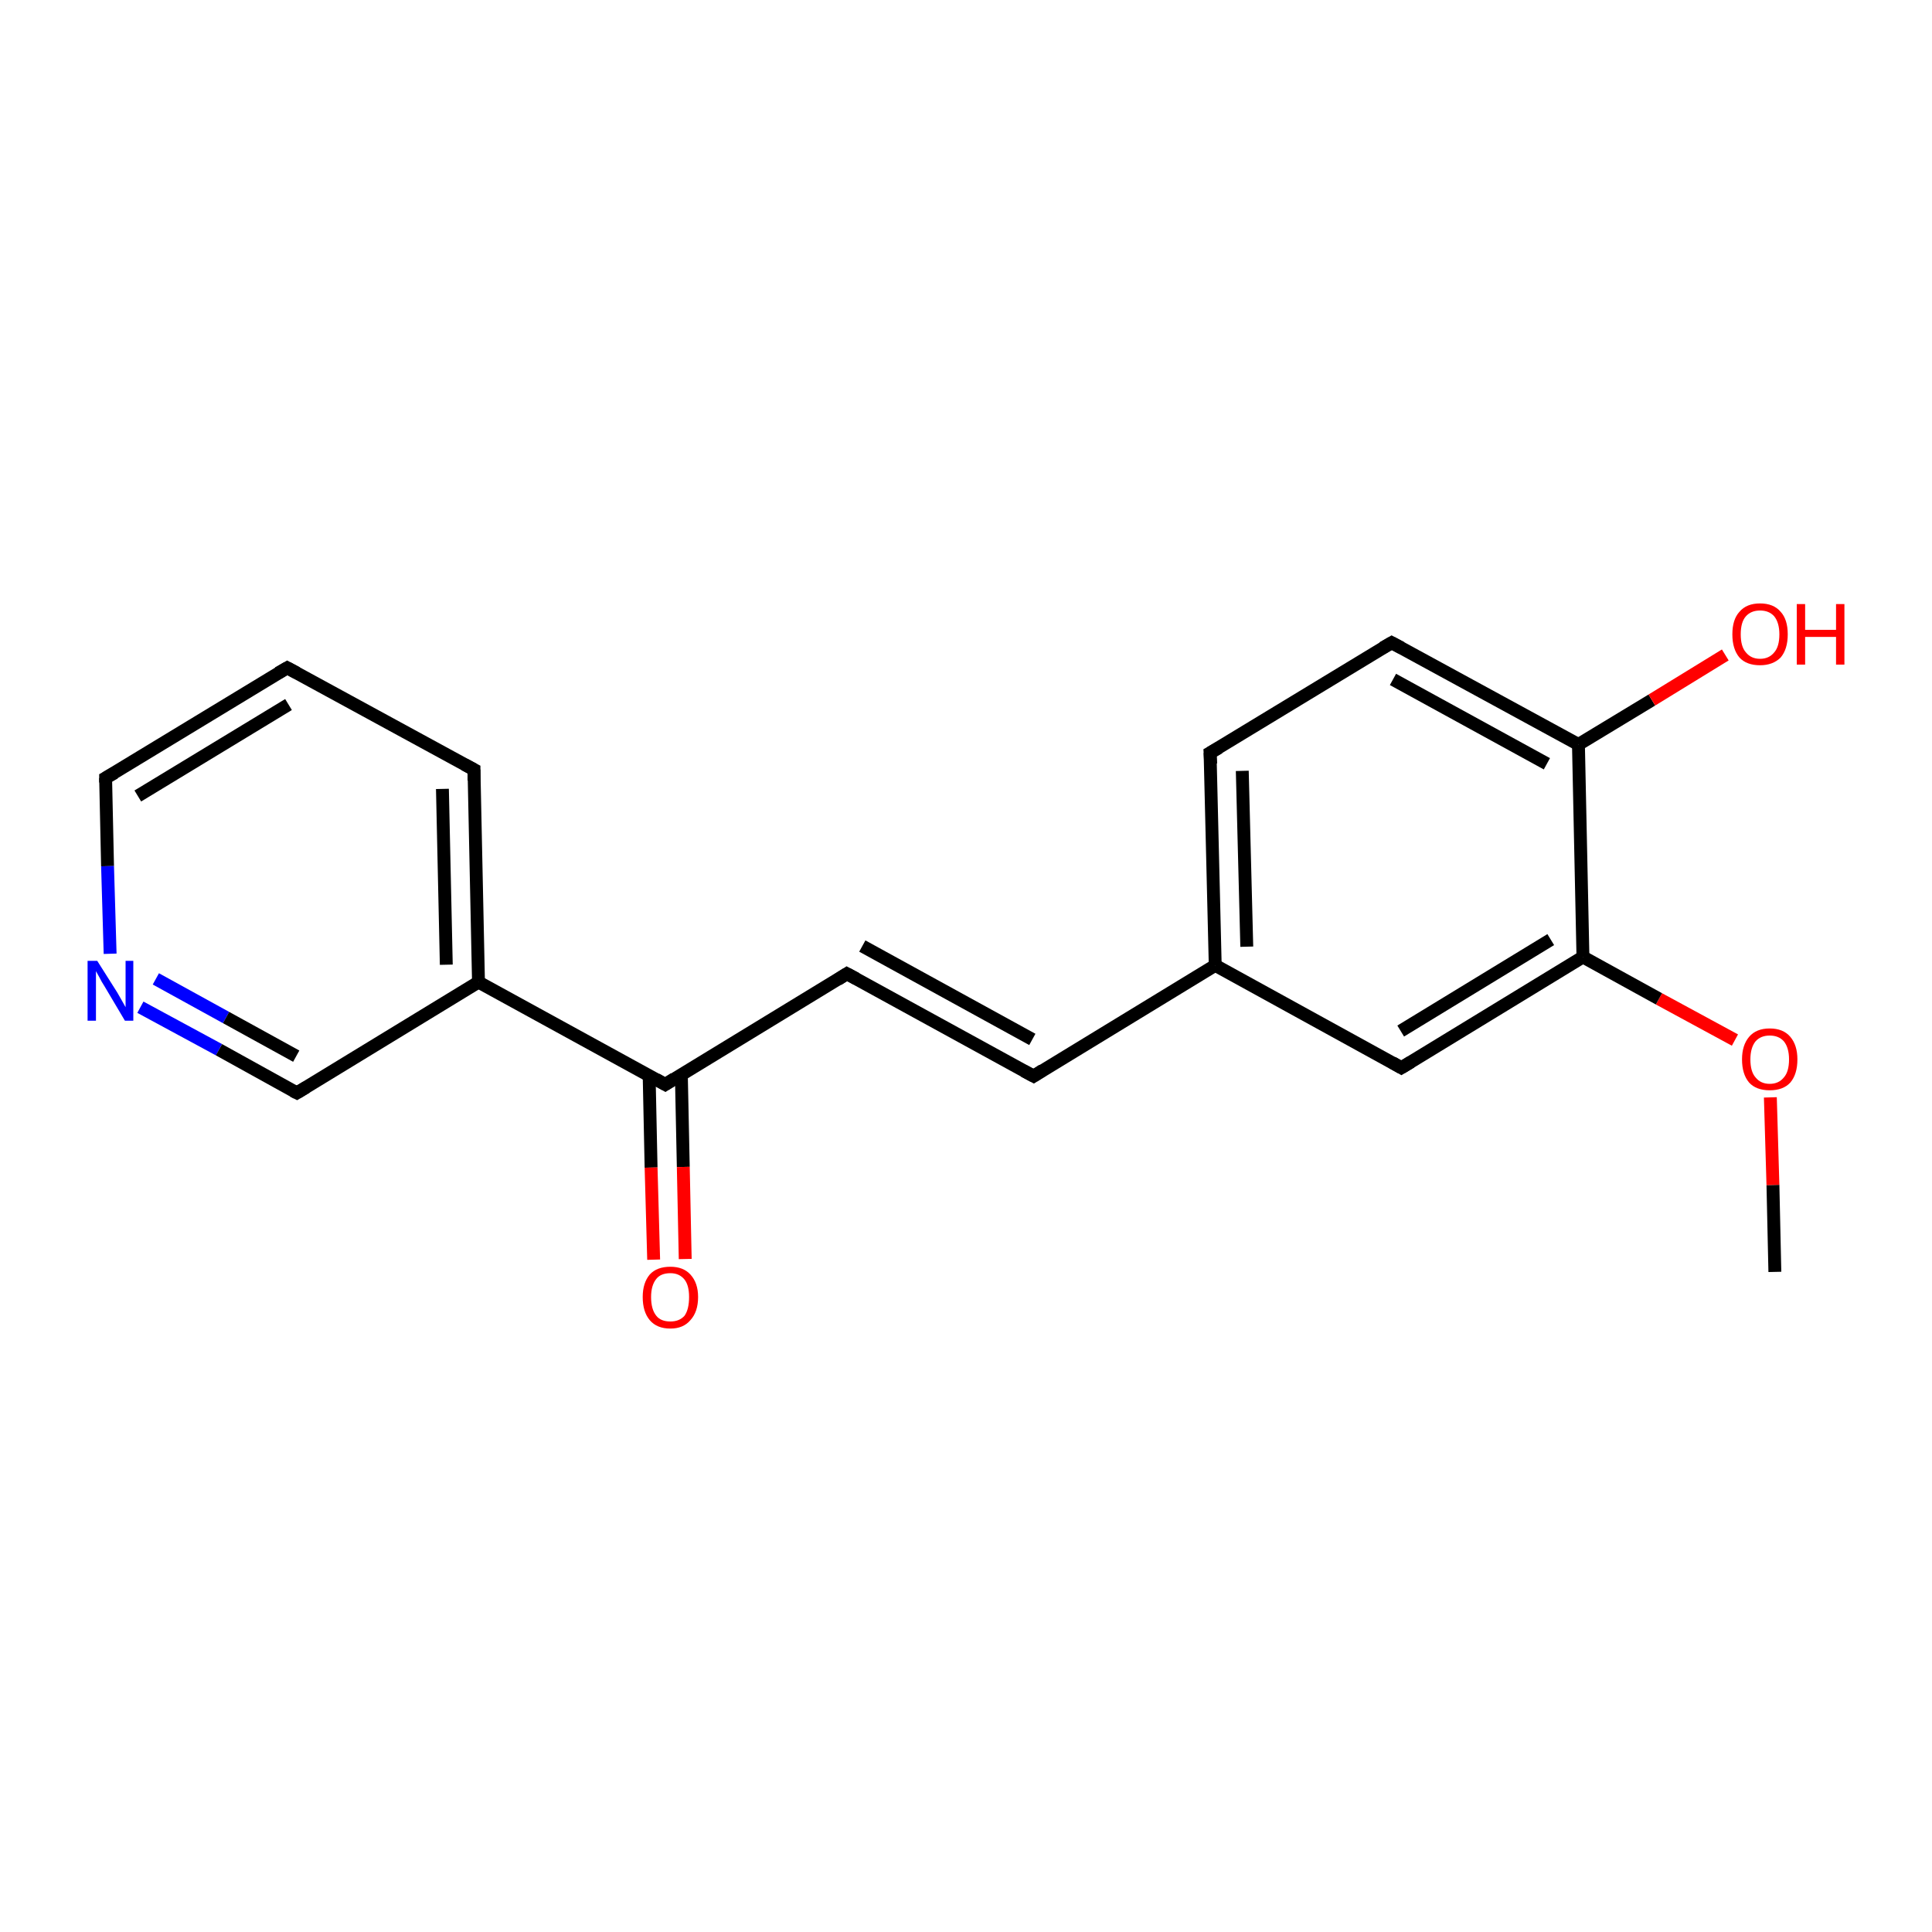 <?xml version='1.0' encoding='iso-8859-1'?>
<svg version='1.1' baseProfile='full'
              xmlns='http://www.w3.org/2000/svg'
                      xmlns:rdkit='http://www.rdkit.org/xml'
                      xmlns:xlink='http://www.w3.org/1999/xlink'
                  xml:space='preserve'
width='300px' height='300px' viewBox='0 0 300 300'>
<!-- END OF HEADER -->
<rect style='opacity:1.0;fill:#FFFFFF;stroke:none' width='300.0' height='300.0' x='0.0' y='0.0'> </rect>
<path class='bond-0 atom-0 atom-1' d='M 275.6,197.5 L 275.3,184.0' style='fill:none;fill-rule:evenodd;stroke:#000000;stroke-width:2.0px;stroke-linecap:butt;stroke-linejoin:miter;stroke-opacity:1' />
<path class='bond-0 atom-0 atom-1' d='M 275.3,184.0 L 274.9,170.4' style='fill:none;fill-rule:evenodd;stroke:#FF0000;stroke-width:2.0px;stroke-linecap:butt;stroke-linejoin:miter;stroke-opacity:1' />
<path class='bond-1 atom-1 atom-2' d='M 269.4,161.5 L 257.6,155.1' style='fill:none;fill-rule:evenodd;stroke:#FF0000;stroke-width:2.0px;stroke-linecap:butt;stroke-linejoin:miter;stroke-opacity:1' />
<path class='bond-1 atom-1 atom-2' d='M 257.6,155.1 L 245.8,148.6' style='fill:none;fill-rule:evenodd;stroke:#000000;stroke-width:2.0px;stroke-linecap:butt;stroke-linejoin:miter;stroke-opacity:1' />
<path class='bond-2 atom-2 atom-3' d='M 245.8,148.6 L 217.6,165.8' style='fill:none;fill-rule:evenodd;stroke:#000000;stroke-width:2.0px;stroke-linecap:butt;stroke-linejoin:miter;stroke-opacity:1' />
<path class='bond-2 atom-2 atom-3' d='M 240.8,145.9 L 217.5,160.1' style='fill:none;fill-rule:evenodd;stroke:#000000;stroke-width:2.0px;stroke-linecap:butt;stroke-linejoin:miter;stroke-opacity:1' />
<path class='bond-3 atom-3 atom-4' d='M 217.6,165.8 L 188.7,149.9' style='fill:none;fill-rule:evenodd;stroke:#000000;stroke-width:2.0px;stroke-linecap:butt;stroke-linejoin:miter;stroke-opacity:1' />
<path class='bond-4 atom-4 atom-5' d='M 188.7,149.9 L 160.5,167.1' style='fill:none;fill-rule:evenodd;stroke:#000000;stroke-width:2.0px;stroke-linecap:butt;stroke-linejoin:miter;stroke-opacity:1' />
<path class='bond-5 atom-5 atom-6' d='M 160.5,167.1 L 131.5,151.2' style='fill:none;fill-rule:evenodd;stroke:#000000;stroke-width:2.0px;stroke-linecap:butt;stroke-linejoin:miter;stroke-opacity:1' />
<path class='bond-5 atom-5 atom-6' d='M 160.3,161.4 L 133.9,146.9' style='fill:none;fill-rule:evenodd;stroke:#000000;stroke-width:2.0px;stroke-linecap:butt;stroke-linejoin:miter;stroke-opacity:1' />
<path class='bond-6 atom-6 atom-7' d='M 131.5,151.2 L 103.3,168.4' style='fill:none;fill-rule:evenodd;stroke:#000000;stroke-width:2.0px;stroke-linecap:butt;stroke-linejoin:miter;stroke-opacity:1' />
<path class='bond-7 atom-7 atom-8' d='M 100.8,167.0 L 101.1,181.3' style='fill:none;fill-rule:evenodd;stroke:#000000;stroke-width:2.0px;stroke-linecap:butt;stroke-linejoin:miter;stroke-opacity:1' />
<path class='bond-7 atom-7 atom-8' d='M 101.1,181.3 L 101.5,195.6' style='fill:none;fill-rule:evenodd;stroke:#FF0000;stroke-width:2.0px;stroke-linecap:butt;stroke-linejoin:miter;stroke-opacity:1' />
<path class='bond-7 atom-7 atom-8' d='M 105.8,166.9 L 106.1,181.2' style='fill:none;fill-rule:evenodd;stroke:#000000;stroke-width:2.0px;stroke-linecap:butt;stroke-linejoin:miter;stroke-opacity:1' />
<path class='bond-7 atom-7 atom-8' d='M 106.1,181.2 L 106.4,195.5' style='fill:none;fill-rule:evenodd;stroke:#FF0000;stroke-width:2.0px;stroke-linecap:butt;stroke-linejoin:miter;stroke-opacity:1' />
<path class='bond-8 atom-7 atom-9' d='M 103.3,168.4 L 74.3,152.5' style='fill:none;fill-rule:evenodd;stroke:#000000;stroke-width:2.0px;stroke-linecap:butt;stroke-linejoin:miter;stroke-opacity:1' />
<path class='bond-9 atom-9 atom-10' d='M 74.3,152.5 L 73.6,119.5' style='fill:none;fill-rule:evenodd;stroke:#000000;stroke-width:2.0px;stroke-linecap:butt;stroke-linejoin:miter;stroke-opacity:1' />
<path class='bond-9 atom-9 atom-10' d='M 69.3,149.8 L 68.7,122.5' style='fill:none;fill-rule:evenodd;stroke:#000000;stroke-width:2.0px;stroke-linecap:butt;stroke-linejoin:miter;stroke-opacity:1' />
<path class='bond-10 atom-10 atom-11' d='M 73.6,119.5 L 44.6,103.7' style='fill:none;fill-rule:evenodd;stroke:#000000;stroke-width:2.0px;stroke-linecap:butt;stroke-linejoin:miter;stroke-opacity:1' />
<path class='bond-11 atom-11 atom-12' d='M 44.6,103.7 L 16.4,120.8' style='fill:none;fill-rule:evenodd;stroke:#000000;stroke-width:2.0px;stroke-linecap:butt;stroke-linejoin:miter;stroke-opacity:1' />
<path class='bond-11 atom-11 atom-12' d='M 44.8,109.4 L 21.4,123.6' style='fill:none;fill-rule:evenodd;stroke:#000000;stroke-width:2.0px;stroke-linecap:butt;stroke-linejoin:miter;stroke-opacity:1' />
<path class='bond-12 atom-12 atom-13' d='M 16.4,120.8 L 16.7,134.5' style='fill:none;fill-rule:evenodd;stroke:#000000;stroke-width:2.0px;stroke-linecap:butt;stroke-linejoin:miter;stroke-opacity:1' />
<path class='bond-12 atom-12 atom-13' d='M 16.7,134.5 L 17.1,148.1' style='fill:none;fill-rule:evenodd;stroke:#0000FF;stroke-width:2.0px;stroke-linecap:butt;stroke-linejoin:miter;stroke-opacity:1' />
<path class='bond-13 atom-13 atom-14' d='M 21.8,156.4 L 34.0,163.0' style='fill:none;fill-rule:evenodd;stroke:#0000FF;stroke-width:2.0px;stroke-linecap:butt;stroke-linejoin:miter;stroke-opacity:1' />
<path class='bond-13 atom-13 atom-14' d='M 34.0,163.0 L 46.1,169.7' style='fill:none;fill-rule:evenodd;stroke:#000000;stroke-width:2.0px;stroke-linecap:butt;stroke-linejoin:miter;stroke-opacity:1' />
<path class='bond-13 atom-13 atom-14' d='M 24.2,152.0 L 35.1,158.0' style='fill:none;fill-rule:evenodd;stroke:#0000FF;stroke-width:2.0px;stroke-linecap:butt;stroke-linejoin:miter;stroke-opacity:1' />
<path class='bond-13 atom-13 atom-14' d='M 35.1,158.0 L 46.0,164.0' style='fill:none;fill-rule:evenodd;stroke:#000000;stroke-width:2.0px;stroke-linecap:butt;stroke-linejoin:miter;stroke-opacity:1' />
<path class='bond-14 atom-4 atom-15' d='M 188.7,149.9 L 187.9,116.9' style='fill:none;fill-rule:evenodd;stroke:#000000;stroke-width:2.0px;stroke-linecap:butt;stroke-linejoin:miter;stroke-opacity:1' />
<path class='bond-14 atom-4 atom-15' d='M 193.6,147.0 L 192.9,119.7' style='fill:none;fill-rule:evenodd;stroke:#000000;stroke-width:2.0px;stroke-linecap:butt;stroke-linejoin:miter;stroke-opacity:1' />
<path class='bond-15 atom-15 atom-16' d='M 187.9,116.9 L 216.1,99.8' style='fill:none;fill-rule:evenodd;stroke:#000000;stroke-width:2.0px;stroke-linecap:butt;stroke-linejoin:miter;stroke-opacity:1' />
<path class='bond-16 atom-16 atom-17' d='M 216.1,99.8 L 245.1,115.6' style='fill:none;fill-rule:evenodd;stroke:#000000;stroke-width:2.0px;stroke-linecap:butt;stroke-linejoin:miter;stroke-opacity:1' />
<path class='bond-16 atom-16 atom-17' d='M 216.3,105.5 L 240.2,118.6' style='fill:none;fill-rule:evenodd;stroke:#000000;stroke-width:2.0px;stroke-linecap:butt;stroke-linejoin:miter;stroke-opacity:1' />
<path class='bond-17 atom-17 atom-18' d='M 245.1,115.6 L 256.5,108.7' style='fill:none;fill-rule:evenodd;stroke:#000000;stroke-width:2.0px;stroke-linecap:butt;stroke-linejoin:miter;stroke-opacity:1' />
<path class='bond-17 atom-17 atom-18' d='M 256.5,108.7 L 267.9,101.7' style='fill:none;fill-rule:evenodd;stroke:#FF0000;stroke-width:2.0px;stroke-linecap:butt;stroke-linejoin:miter;stroke-opacity:1' />
<path class='bond-18 atom-17 atom-2' d='M 245.1,115.6 L 245.8,148.6' style='fill:none;fill-rule:evenodd;stroke:#000000;stroke-width:2.0px;stroke-linecap:butt;stroke-linejoin:miter;stroke-opacity:1' />
<path class='bond-19 atom-14 atom-9' d='M 46.1,169.7 L 74.3,152.5' style='fill:none;fill-rule:evenodd;stroke:#000000;stroke-width:2.0px;stroke-linecap:butt;stroke-linejoin:miter;stroke-opacity:1' />
<path d='M 219.1,164.9 L 217.6,165.8 L 216.2,165.0' style='fill:none;stroke:#000000;stroke-width:2.0px;stroke-linecap:butt;stroke-linejoin:miter;stroke-opacity:1;' />
<path d='M 161.9,166.2 L 160.5,167.1 L 159.0,166.3' style='fill:none;stroke:#000000;stroke-width:2.0px;stroke-linecap:butt;stroke-linejoin:miter;stroke-opacity:1;' />
<path d='M 133.0,152.0 L 131.5,151.2 L 130.1,152.1' style='fill:none;stroke:#000000;stroke-width:2.0px;stroke-linecap:butt;stroke-linejoin:miter;stroke-opacity:1;' />
<path d='M 104.7,167.5 L 103.3,168.4 L 101.9,167.6' style='fill:none;stroke:#000000;stroke-width:2.0px;stroke-linecap:butt;stroke-linejoin:miter;stroke-opacity:1;' />
<path d='M 73.6,121.2 L 73.6,119.5 L 72.1,118.7' style='fill:none;stroke:#000000;stroke-width:2.0px;stroke-linecap:butt;stroke-linejoin:miter;stroke-opacity:1;' />
<path d='M 46.1,104.5 L 44.6,103.7 L 43.2,104.5' style='fill:none;stroke:#000000;stroke-width:2.0px;stroke-linecap:butt;stroke-linejoin:miter;stroke-opacity:1;' />
<path d='M 17.8,120.0 L 16.4,120.8 L 16.4,121.5' style='fill:none;stroke:#000000;stroke-width:2.0px;stroke-linecap:butt;stroke-linejoin:miter;stroke-opacity:1;' />
<path d='M 45.5,169.4 L 46.1,169.7 L 47.6,168.8' style='fill:none;stroke:#000000;stroke-width:2.0px;stroke-linecap:butt;stroke-linejoin:miter;stroke-opacity:1;' />
<path d='M 188.0,118.6 L 187.9,116.9 L 189.3,116.1' style='fill:none;stroke:#000000;stroke-width:2.0px;stroke-linecap:butt;stroke-linejoin:miter;stroke-opacity:1;' />
<path d='M 214.7,100.6 L 216.1,99.8 L 217.6,100.6' style='fill:none;stroke:#000000;stroke-width:2.0px;stroke-linecap:butt;stroke-linejoin:miter;stroke-opacity:1;' />
<path class='atom-1' d='M 270.5 164.5
Q 270.5 162.3, 271.6 161.0
Q 272.7 159.7, 274.8 159.7
Q 276.9 159.7, 278.0 161.0
Q 279.1 162.3, 279.1 164.5
Q 279.1 166.8, 278.0 168.1
Q 276.9 169.3, 274.8 169.3
Q 272.7 169.3, 271.6 168.1
Q 270.5 166.8, 270.5 164.5
M 274.8 168.3
Q 276.2 168.3, 277.0 167.3
Q 277.8 166.4, 277.8 164.5
Q 277.8 162.7, 277.0 161.7
Q 276.2 160.8, 274.8 160.8
Q 273.4 160.8, 272.6 161.7
Q 271.8 162.7, 271.8 164.5
Q 271.8 166.4, 272.6 167.3
Q 273.4 168.3, 274.8 168.3
' fill='#FF0000'/>
<path class='atom-8' d='M 99.8 201.4
Q 99.8 199.2, 100.9 197.9
Q 102.0 196.7, 104.1 196.7
Q 106.1 196.7, 107.2 197.9
Q 108.4 199.2, 108.4 201.4
Q 108.4 203.7, 107.2 205.0
Q 106.1 206.3, 104.1 206.3
Q 102.0 206.3, 100.9 205.0
Q 99.8 203.7, 99.8 201.4
M 104.1 205.2
Q 105.5 205.2, 106.3 204.3
Q 107.0 203.3, 107.0 201.4
Q 107.0 199.6, 106.3 198.7
Q 105.5 197.7, 104.1 197.7
Q 102.6 197.7, 101.9 198.6
Q 101.1 199.6, 101.1 201.4
Q 101.1 203.3, 101.9 204.3
Q 102.6 205.2, 104.1 205.2
' fill='#FF0000'/>
<path class='atom-13' d='M 15.1 149.2
L 18.2 154.1
Q 18.5 154.6, 19.0 155.5
Q 19.5 156.4, 19.5 156.4
L 19.5 149.2
L 20.7 149.2
L 20.7 158.5
L 19.4 158.5
L 16.2 153.1
Q 15.8 152.5, 15.4 151.7
Q 15.0 151.0, 14.9 150.8
L 14.9 158.5
L 13.6 158.5
L 13.6 149.2
L 15.1 149.2
' fill='#0000FF'/>
<path class='atom-18' d='M 269.0 98.5
Q 269.0 96.2, 270.1 95.0
Q 271.2 93.7, 273.3 93.7
Q 275.4 93.7, 276.5 95.0
Q 277.6 96.2, 277.6 98.5
Q 277.6 100.8, 276.5 102.1
Q 275.3 103.3, 273.3 103.3
Q 271.2 103.3, 270.1 102.1
Q 269.0 100.8, 269.0 98.5
M 273.3 102.3
Q 274.7 102.3, 275.5 101.3
Q 276.3 100.4, 276.3 98.5
Q 276.3 96.7, 275.5 95.7
Q 274.7 94.8, 273.3 94.8
Q 271.9 94.8, 271.1 95.7
Q 270.3 96.6, 270.3 98.5
Q 270.3 100.4, 271.1 101.3
Q 271.9 102.3, 273.3 102.3
' fill='#FF0000'/>
<path class='atom-18' d='M 279.0 93.8
L 280.3 93.8
L 280.3 97.8
L 285.1 97.8
L 285.1 93.8
L 286.4 93.8
L 286.4 103.2
L 285.1 103.2
L 285.1 98.9
L 280.3 98.9
L 280.3 103.2
L 279.0 103.2
L 279.0 93.8
' fill='#FF0000'/>
</svg>
